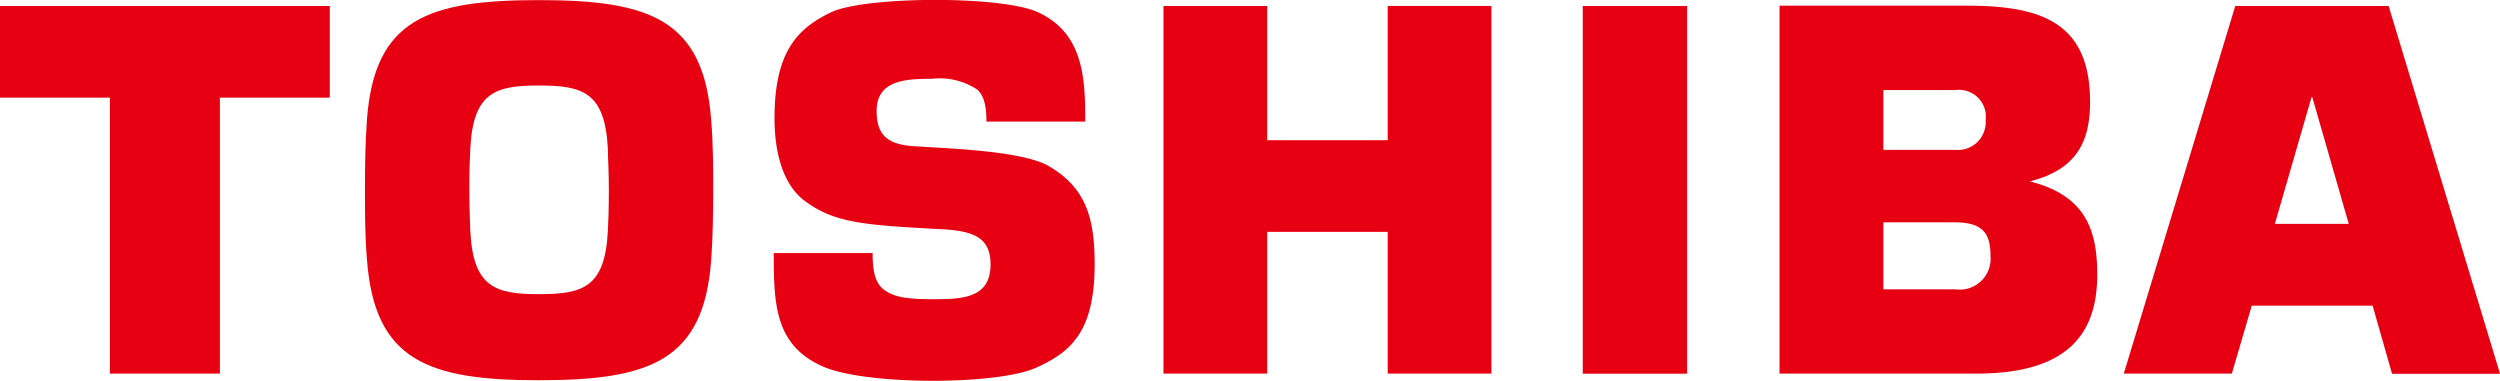 <svg xmlns="http://www.w3.org/2000/svg" width="122.406" height="18.648" viewBox="0 0 122.406 18.648">
  <g id="グループ_2" data-name="グループ 2" transform="translate(-114.212 -1502.628)">
    <path id="パス_82" data-name="パス 82" d="M289.887,52.356l1.8-6.214h.03l1.788,6.214Zm5.739,7.341h5.286L295.458,41.69h-7.509l-5.458,18h5.29l.976-3.329h5.916Z" transform="translate(-64.293 1461.232)" fill="#e60012" fill-rule="evenodd"/>
    <path id="パス_83" data-name="パス 83" d="M88.173,50.309c0-.989.026-1.576.048-2.008.138-2.777,1.235-3.1,3.368-3.1s3.23.328,3.368,3.1c0,.432.048,1.019.048,2.008s-.026,1.576-.048,2.008c-.138,2.781-1.235,3.1-3.368,3.1s-3.23-.324-3.368-3.1C88.216,51.885,88.173,51.3,88.173,50.309Zm3.416,9.323c5.428,0,8.054-.954,8.425-5.851.086-1.166.1-2.366.1-3.455s0-2.306-.1-3.455c-.371-4.9-3-5.851-8.425-5.851s-8.049.92-8.425,5.817c-.086,1.166-.1,2.366-.1,3.455s0,2.306.1,3.455c.376,4.931,3,5.886,8.425,5.886Z" transform="translate(49.017 1461.613)" fill="#e60012" fill-rule="evenodd"/>
    <path id="パス_84" data-name="パス 84" d="M41.69,41.69v4.487h5.381V59.689h5.385V46.177h5.381V41.69Z" transform="translate(72.522 1461.232)" fill="#e60012" fill-rule="evenodd"/>
    <rect id="長方形_4" data-name="長方形 4" width="5.109" height="18.003" transform="translate(191.708 1502.922)" fill="#e60012"/>
    <path id="パス_85" data-name="パス 85" d="M178.688,48.262V41.69H173.61v18h5.078V52.749h5.9v6.939h5.078v-18h-5.078v6.572Z" transform="translate(-2.431 1461.232)" fill="#e60012" fill-rule="evenodd"/>
    <path id="パス_86" data-name="パス 86" d="M248.543,45.783h3.519a1.318,1.318,0,0,1,1.49,1.485,1.36,1.36,0,0,1-1.49,1.442h-3.519Zm0,6.477h3.519c1.425,0,1.727.626,1.727,1.641a1.512,1.512,0,0,1-1.727,1.637h-3.519Zm7.194-2.012c2.263-.579,2.928-1.935,2.928-3.886,0-3.96-2.492-4.711-6.046-4.711H243.46V59.666h9.63c4.435,0,5.925-1.9,5.925-4.841,0-2.051-.471-3.856-3.278-4.564Z" transform="translate(-42.118 1461.255)" fill="#e60012" fill-rule="evenodd"/>
    <path id="パス_87" data-name="パス 87" d="M129.42,53.4h4.841c0,.864.117,1.46.54,1.779s.915.479,2.345.479,2.889,0,2.889-1.7c0-1.339-.864-1.645-2.4-1.727-3.856-.2-5.255-.315-6.693-1.382-.976-.725-1.485-2.159-1.485-4.059,0-3.26,1.136-4.4,2.777-5.182s8.334-.825,10.122,0c2.25,1.036,2.315,3.278,2.315,5.355h-4.837c0-1.058-.246-1.356-.432-1.555a3.334,3.334,0,0,0-2.25-.54c-1.248,0-2.695.056-2.695,1.572,0,1.157.5,1.641,1.818,1.727,1.8.117,5.355.233,6.62.98,1.779,1.049,2.237,2.474,2.237,4.793,0,3.351-1.2,4.318-2.867,5.074-1.922.864-8.36.864-10.45-.065C129.467,57.911,129.42,55.877,129.42,53.4Z" transform="translate(22.677 1461.619)" fill="#e60012" fill-rule="evenodd"/>
  </g>
</svg>
